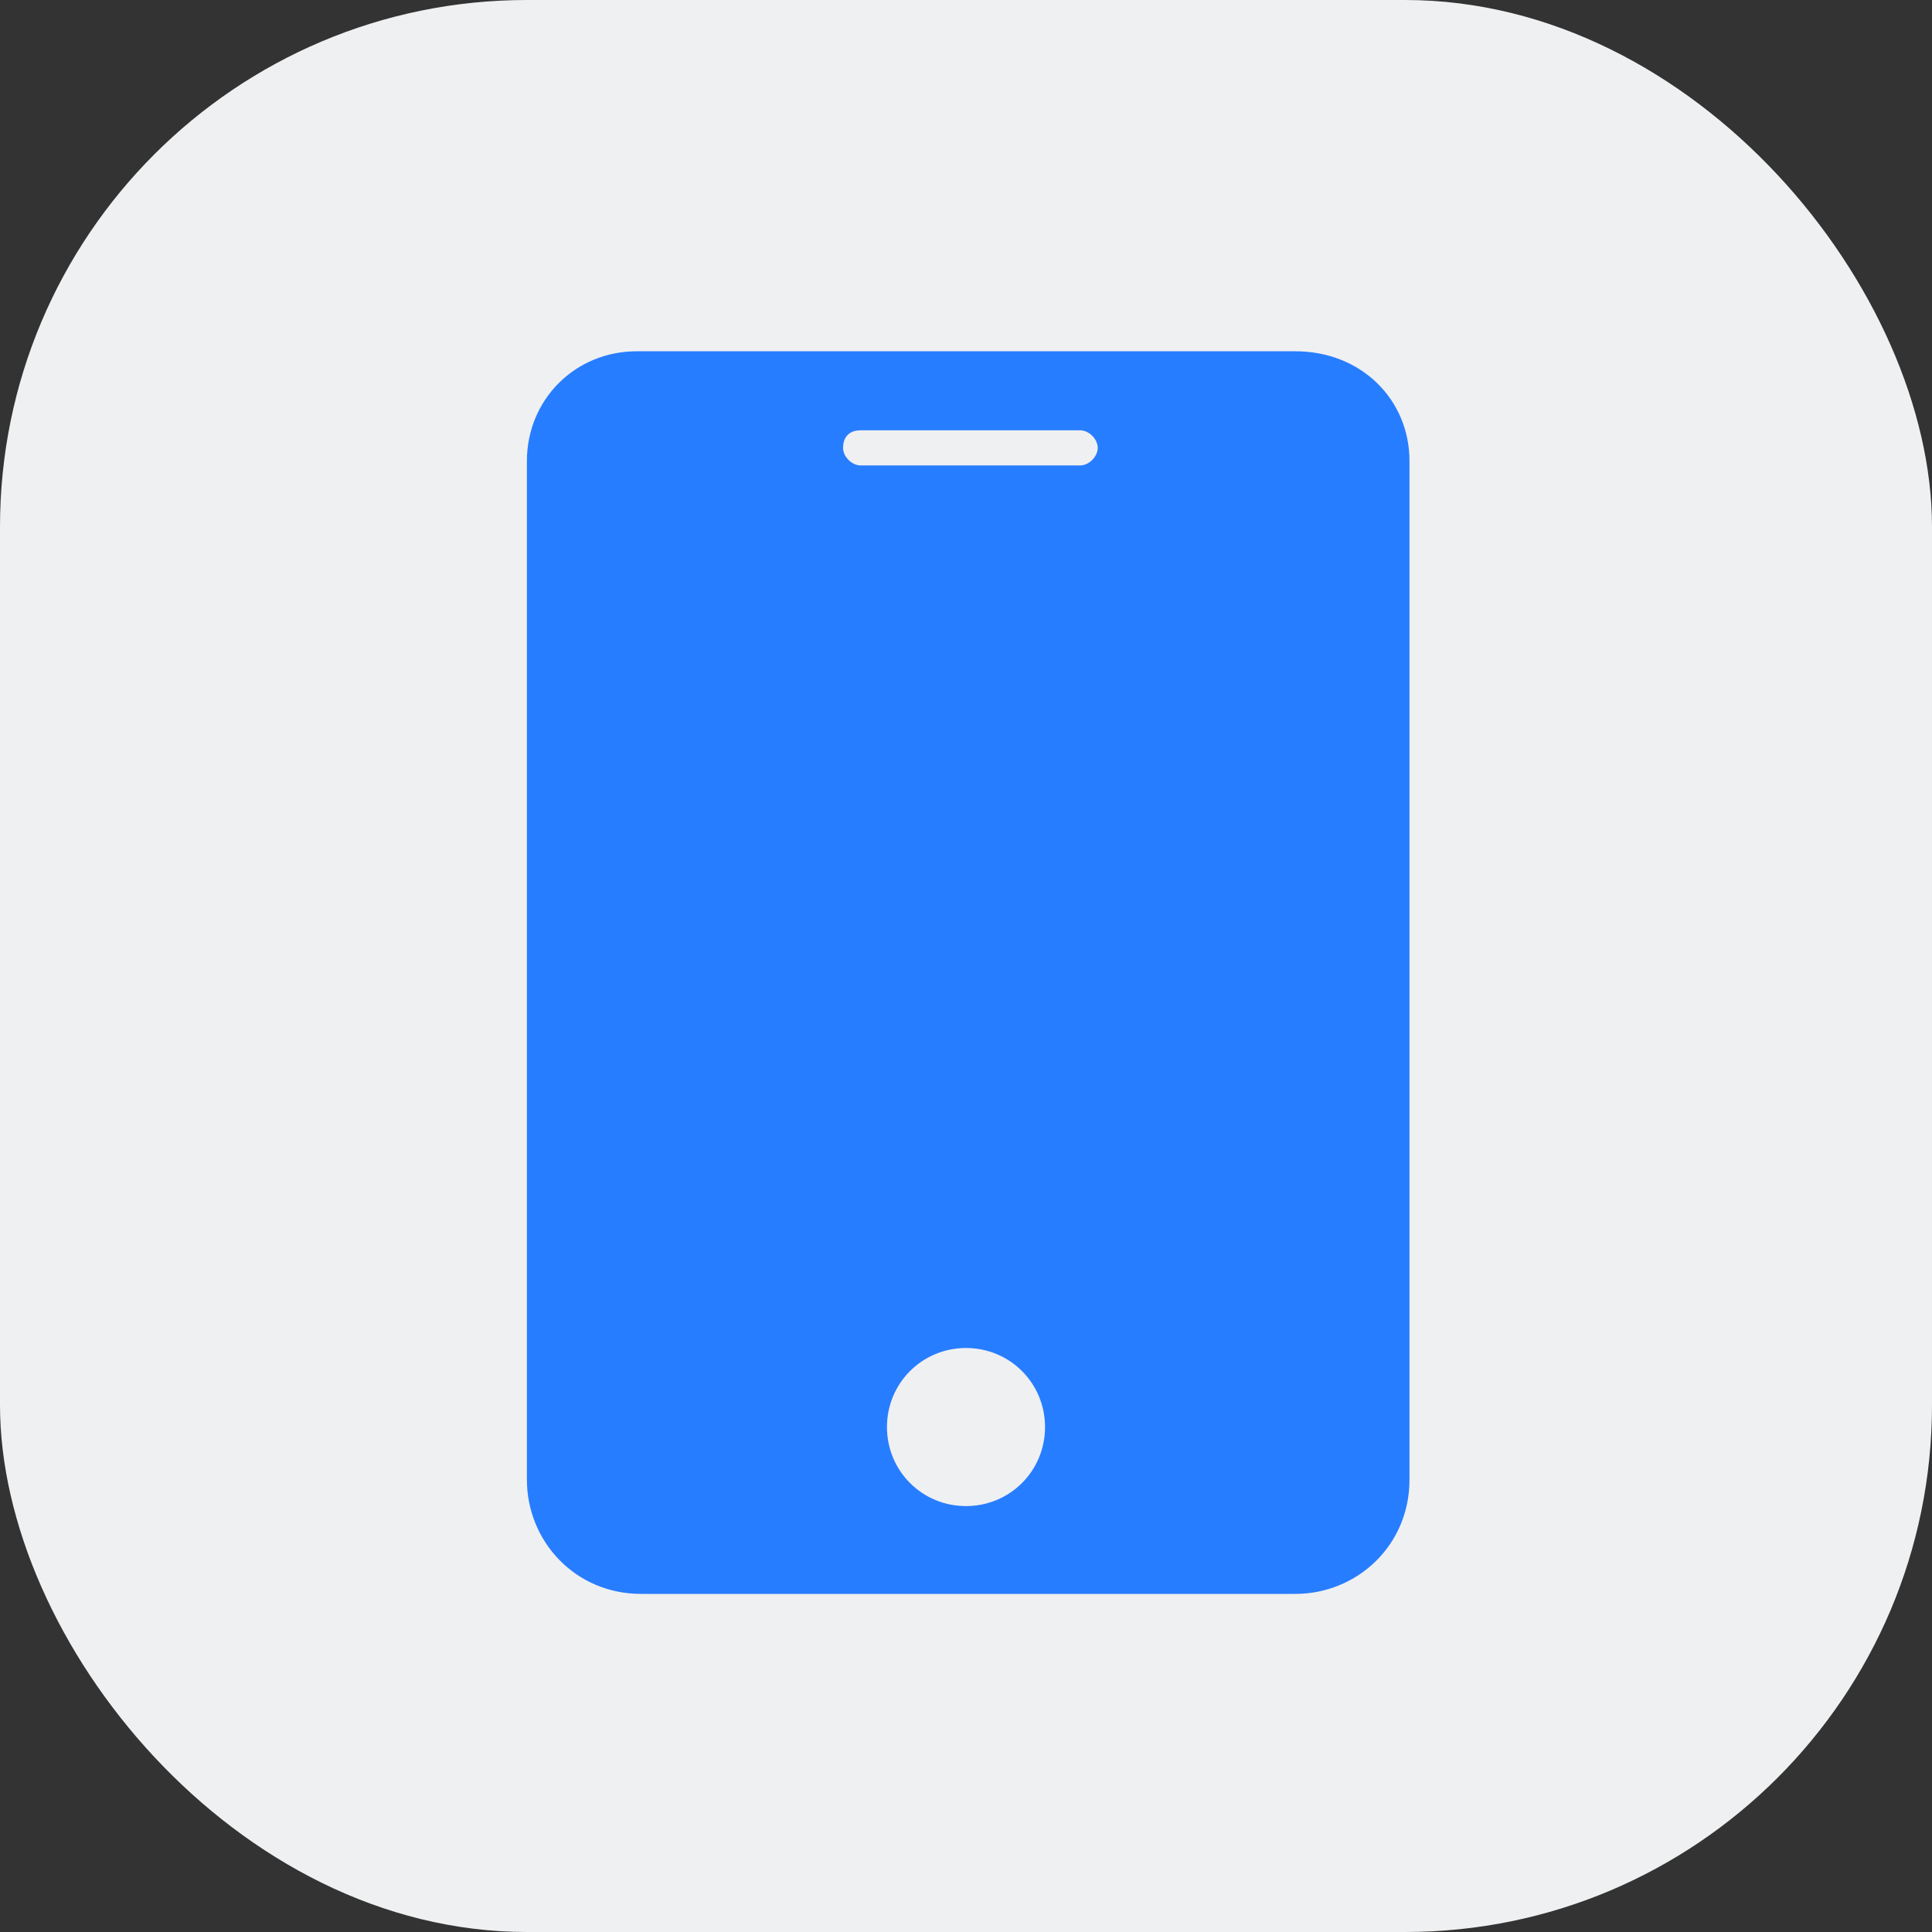 <svg width="44" height="44" viewBox="0 0 44 44" fill="none" xmlns="http://www.w3.org/2000/svg">
<rect x="0" y="0" width="44" height="44" fill="#333333" stroke="none"/>
<rect width="44" height="44" rx="12" fill="#EFF0F1"/>
<path d="M29.5 8H14.5C13.1 8 12 9.1 12 10.5V33.7C12 35.1 13.1 36.3 14.6 36.3H20.9H24.3H29.5C30.9 36.3 32.1 35.2 32.1 33.7V10.5C32.1 9.1 31 8 29.5 8ZM19.6 9.8H24.6C24.8 9.8 25 10 25 10.2C25 10.4 24.8 10.6 24.6 10.6H19.6C19.4 10.6 19.2 10.4 19.2 10.2C19.2 10 19.3 9.8 19.6 9.8ZM22 34.3C21 34.3 20.2 33.5 20.2 32.5C20.2 31.5 21 30.7 22 30.7C23 30.7 23.8 31.5 23.8 32.5C23.8 33.5 23 34.3 22 34.3Z" fill="#277DFF"/>
</svg>
